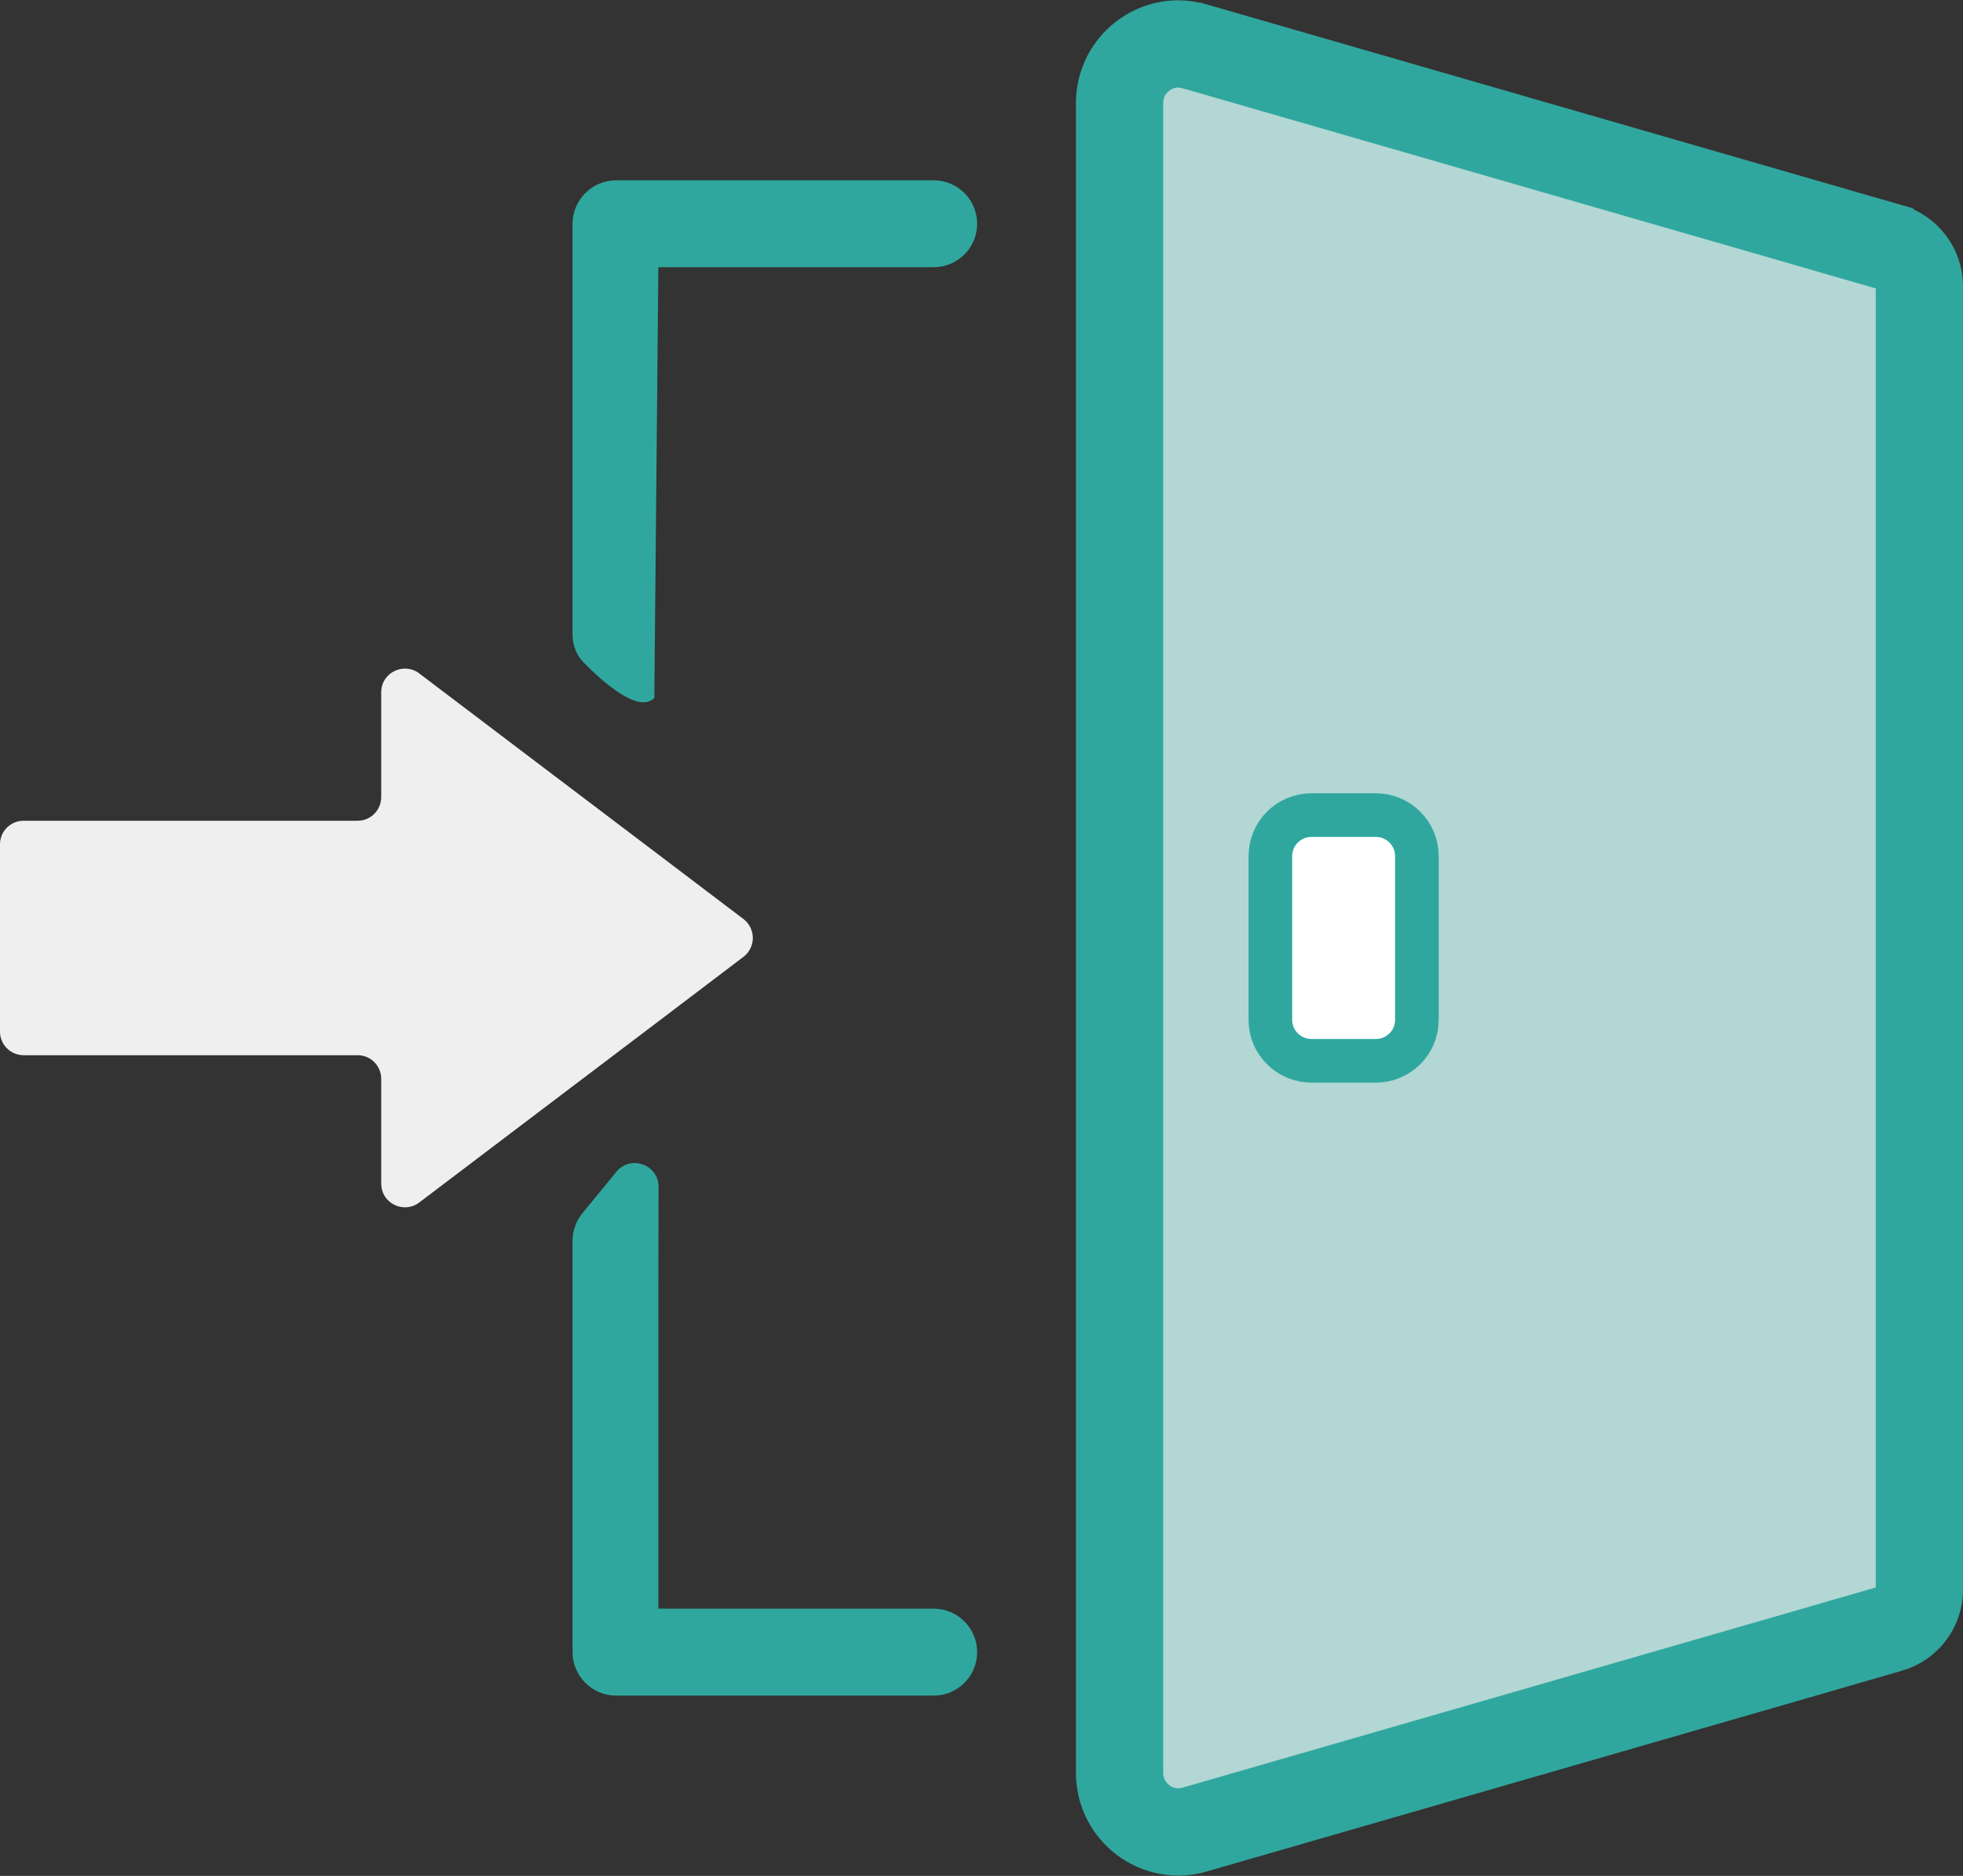 <svg width="45" height="43" viewBox="0 0 45 43" fill="none" xmlns="http://www.w3.org/2000/svg">
<rect x="0" y="0" width="45" height="43" fill="#333333" stroke="none"/>
<path d="M14.125 4.133C13.573 4.133 13.125 4.581 13.125 5.133V14.541C13.125 14.781 13.21 15.014 13.379 15.186C13.801 15.616 14.634 16.366 15 16L15.092 6.125H21.404C21.954 6.125 22.4 5.679 22.4 5.129C22.4 4.579 21.954 4.133 21.404 4.133H14.125Z" fill="#30A79E"/>
<path d="M15.1 36.874C15.096 36.874 15.092 36.871 15.092 36.866V29.4L15.101 25.697L15.097 27.204C15.095 26.692 14.454 26.464 14.13 26.86L13.349 27.813C13.204 27.989 13.125 28.211 13.125 28.439V37.867C13.125 38.419 13.573 38.867 14.125 38.867H21.404C21.954 38.867 22.4 38.421 22.4 37.871C22.4 37.321 21.954 36.874 21.404 36.874H15.1Z" fill="#30A79E"/>
<path d="M15.092 23.413L17.044 21.932C17.329 21.715 17.329 21.285 17.044 21.067L15.092 19.587L11.922 17.187L9.609 15.435C9.509 15.358 9.396 15.326 9.283 15.326C9.002 15.326 8.739 15.548 8.739 15.869V18.27C8.739 18.568 8.499 18.813 8.201 18.813H0.543C0.244 18.813 0 19.053 0 19.352V23.649C0 23.947 0.245 24.188 0.543 24.188H8.201C8.499 24.188 8.739 24.432 8.739 24.731V27.131C8.739 27.452 9.002 27.674 9.283 27.674C9.396 27.674 9.509 27.642 9.609 27.565L11.922 25.813L15.092 23.413Z" fill="#EFEFEF"/>
<path d="M42.254 5.355L42.256 5.356L43.323 5.663C43.323 5.663 43.324 5.664 43.324 5.664C43.725 5.78 44 6.146 44 6.564V36.436C44 36.854 43.726 37.219 43.324 37.336C43.324 37.336 43.323 37.336 43.323 37.336L42.256 37.644L42.254 37.644L41.35 37.907L41.349 37.907L27.392 41.936C27.391 41.936 27.391 41.936 27.391 41.936C27.253 41.975 27.129 41.992 27.011 41.992C26.291 41.992 25.665 41.404 25.665 40.638V38.867V35.698V7.302V4.133V2.362C25.665 1.596 26.291 1.007 27.011 1.007C27.124 1.007 27.253 1.024 27.392 1.064C27.392 1.064 27.392 1.064 27.393 1.064L41.349 5.093L41.35 5.093L42.254 5.355Z" fill="#B2D7D4" stroke="#30A79E" stroke-width="2"/>
<path d="M29.122 19.628V23.377C29.122 23.904 29.552 24.316 30.066 24.316H31.538C32.051 24.316 32.481 23.904 32.481 23.377V19.628C32.481 19.099 32.055 18.684 31.538 18.684H30.066C29.548 18.684 29.122 19.099 29.122 19.628Z" fill="white" stroke="#30A79E"/>
</svg>
